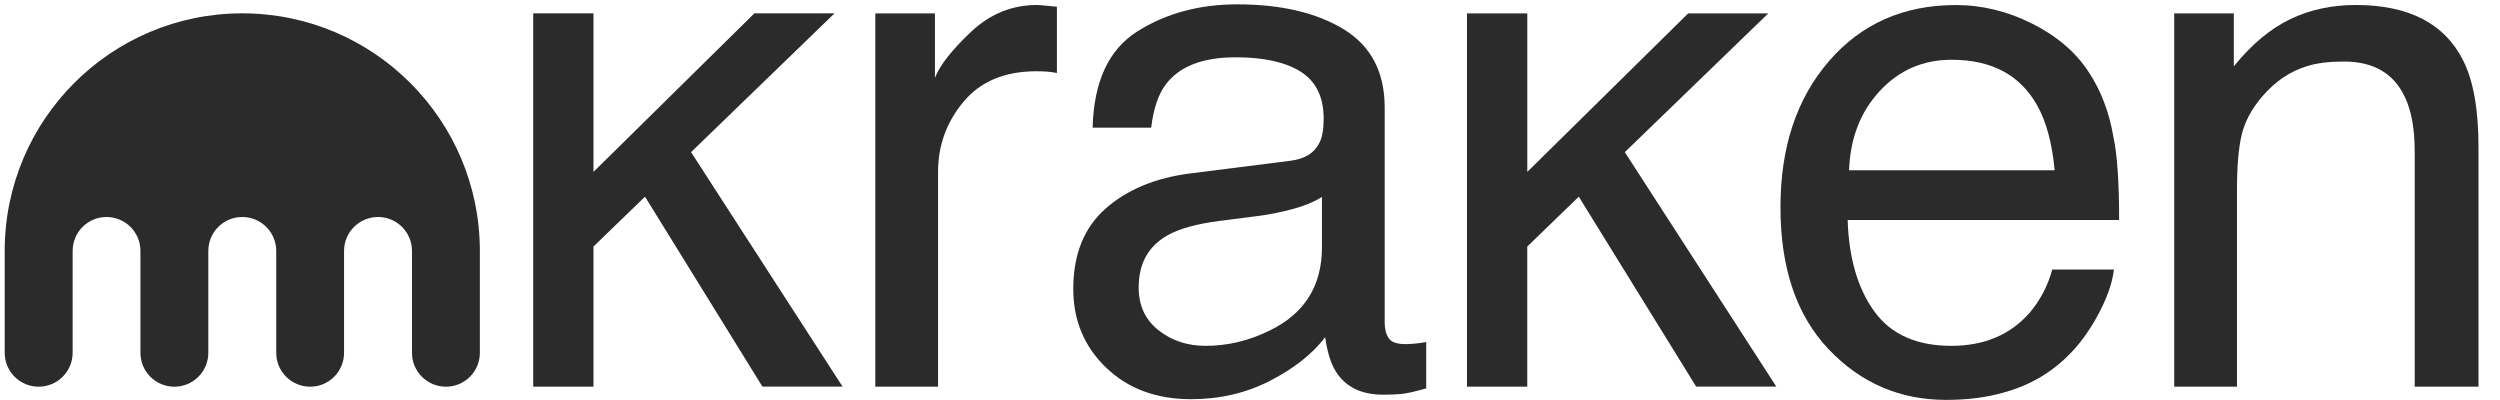 <svg xmlns="http://www.w3.org/2000/svg" width="125" height="20" viewBox="0 0 125 20" fill="none">
  <g clip-path="url(#clip0_1_2034)">
    <path d="M12.111 0.667C5.552 0.667 0.235 5.986 0.235 12.548V17.64C0.235 18.577 0.994 19.335 1.931 19.335C2.867 19.335 3.632 18.577 3.632 17.64V12.548C3.632 11.609 4.388 10.85 5.327 10.85C6.264 10.85 7.022 11.609 7.022 12.548V17.64C7.022 18.577 7.781 19.335 8.718 19.335C9.657 19.335 10.416 18.577 10.416 17.64V12.548C10.416 11.609 11.175 10.85 12.111 10.85C13.051 10.85 13.812 11.609 13.812 12.548V17.64C13.812 18.577 14.571 19.335 15.508 19.335C16.444 19.335 17.203 18.577 17.203 17.64V12.548C17.203 11.609 17.962 10.85 18.904 10.85C19.84 10.85 20.599 11.609 20.599 12.548V17.64C20.599 18.577 21.358 19.335 22.297 19.335C23.234 19.335 23.993 18.577 23.993 17.64V12.548C23.993 5.986 18.673 0.667 12.111 0.667Z" fill="#2B2B2B"/>
    <path d="M26.66 0.668H29.674V8.595L37.718 0.668H41.725L34.553 7.607L42.127 19.329H38.12L32.25 9.834L29.674 12.327V19.332H26.66V0.668Z" fill="#2B2B2B"/>
    <path d="M43.766 0.669H46.747V3.892C46.989 3.264 47.59 2.502 48.541 1.601C49.493 0.702 50.593 0.25 51.835 0.25C51.893 0.25 51.991 0.256 52.131 0.267C52.27 0.278 52.507 0.3 52.845 0.337V3.649C52.658 3.613 52.488 3.591 52.331 3.58C52.175 3.569 52.002 3.563 51.818 3.563C50.238 3.563 49.024 4.071 48.176 5.087C47.327 6.103 46.903 7.272 46.903 8.598V19.332H43.766V0.669Z" fill="#2B2B2B"/>
    <path d="M64.528 8.037C65.248 7.945 65.731 7.644 65.974 7.133C66.114 6.854 66.183 6.452 66.183 5.927C66.183 4.855 65.804 4.077 65.045 3.591C64.285 3.108 63.2 2.865 61.785 2.865C60.149 2.865 58.991 3.309 58.307 4.197C57.925 4.688 57.676 5.416 57.559 6.385H54.631C54.69 4.079 55.435 2.475 56.867 1.57C58.301 0.669 59.962 0.217 61.855 0.217C64.048 0.217 65.829 0.635 67.197 1.47C68.556 2.307 69.234 3.608 69.234 5.374V16.125C69.234 16.452 69.301 16.712 69.435 16.91C69.566 17.108 69.848 17.206 70.281 17.206C70.421 17.206 70.577 17.197 70.753 17.18C70.925 17.164 71.113 17.136 71.311 17.102V19.419C70.822 19.558 70.451 19.645 70.197 19.681C69.94 19.715 69.594 19.734 69.151 19.734C68.07 19.734 67.286 19.352 66.797 18.584C66.543 18.177 66.362 17.602 66.259 16.86C65.62 17.697 64.704 18.422 63.507 19.037C62.309 19.653 60.992 19.96 59.552 19.96C57.822 19.96 56.406 19.436 55.31 18.386C54.213 17.337 53.663 16.022 53.663 14.445C53.663 12.718 54.204 11.378 55.284 10.426C56.365 9.474 57.782 8.888 59.535 8.668L64.528 8.037ZM57.925 16.511C58.586 17.033 59.37 17.292 60.278 17.292C61.38 17.292 62.449 17.038 63.484 16.527C65.226 15.682 66.097 14.295 66.097 12.369V9.846C65.715 10.091 65.221 10.295 64.618 10.457C64.015 10.619 63.423 10.736 62.845 10.806L60.95 11.049C59.814 11.199 58.96 11.437 58.388 11.76C57.417 12.305 56.934 13.175 56.934 14.367C56.931 15.277 57.263 15.989 57.925 16.511Z" fill="#2B2B2B"/>
    <path d="M76.365 0.669V8.595L84.409 0.669H88.414L81.241 7.607L88.816 19.33H84.808L78.939 9.834L76.363 12.327V19.332H73.348V0.669H76.365Z" fill="#2B2B2B"/>
    <path d="M101.61 1.182C102.847 1.805 103.787 2.609 104.432 3.597C105.055 4.537 105.47 5.634 105.679 6.89C105.864 7.75 105.956 9.12 105.956 11.001H92.383C92.442 12.899 92.885 14.423 93.715 15.57C94.543 16.717 95.83 17.292 97.569 17.292C99.193 17.292 100.491 16.751 101.459 15.665C102.001 15.034 102.386 14.306 102.612 13.477H105.697C105.615 14.164 105.345 14.925 104.887 15.768C104.429 16.611 103.916 17.298 103.352 17.834C102.406 18.763 101.236 19.391 99.841 19.715C99.093 19.902 98.244 19.994 97.298 19.994C94.99 19.994 93.033 19.148 91.429 17.46C89.824 15.768 89.023 13.404 89.023 10.359C89.023 7.362 89.829 4.928 91.448 3.058C93.064 1.188 95.177 0.253 97.787 0.253C99.098 0.25 100.374 0.563 101.61 1.182ZM102.732 8.512C102.607 7.152 102.311 6.067 101.85 5.255C100.999 3.745 99.575 2.988 97.583 2.988C96.154 2.988 94.957 3.507 93.991 4.548C93.022 5.589 92.511 6.91 92.453 8.512H102.732Z" fill="#2B2B2B"/>
    <path d="M111.691 0.669V3.317C112.573 2.226 113.509 1.442 114.497 0.965C115.485 0.487 116.581 0.25 117.79 0.25C120.439 0.25 122.228 1.174 123.157 3.022C123.668 4.032 123.925 5.478 123.925 7.362V19.332H120.735V7.571C120.735 6.432 120.567 5.514 120.229 4.819C119.671 3.658 118.661 3.077 117.198 3.077C116.456 3.077 115.845 3.153 115.367 3.303C114.507 3.56 113.754 4.071 113.101 4.836C112.579 5.452 112.239 6.086 112.082 6.745C111.926 7.403 111.848 8.338 111.848 9.558V19.332H108.711V0.669H111.691Z" fill="#2B2B2B"/>
  </g>
  <defs>
    <clipPath id="clip0_1_2034">
      <rect width="124" height="20" fill="white" transform="translate(0.235)"/>
    </clipPath>
  </defs>
</svg>